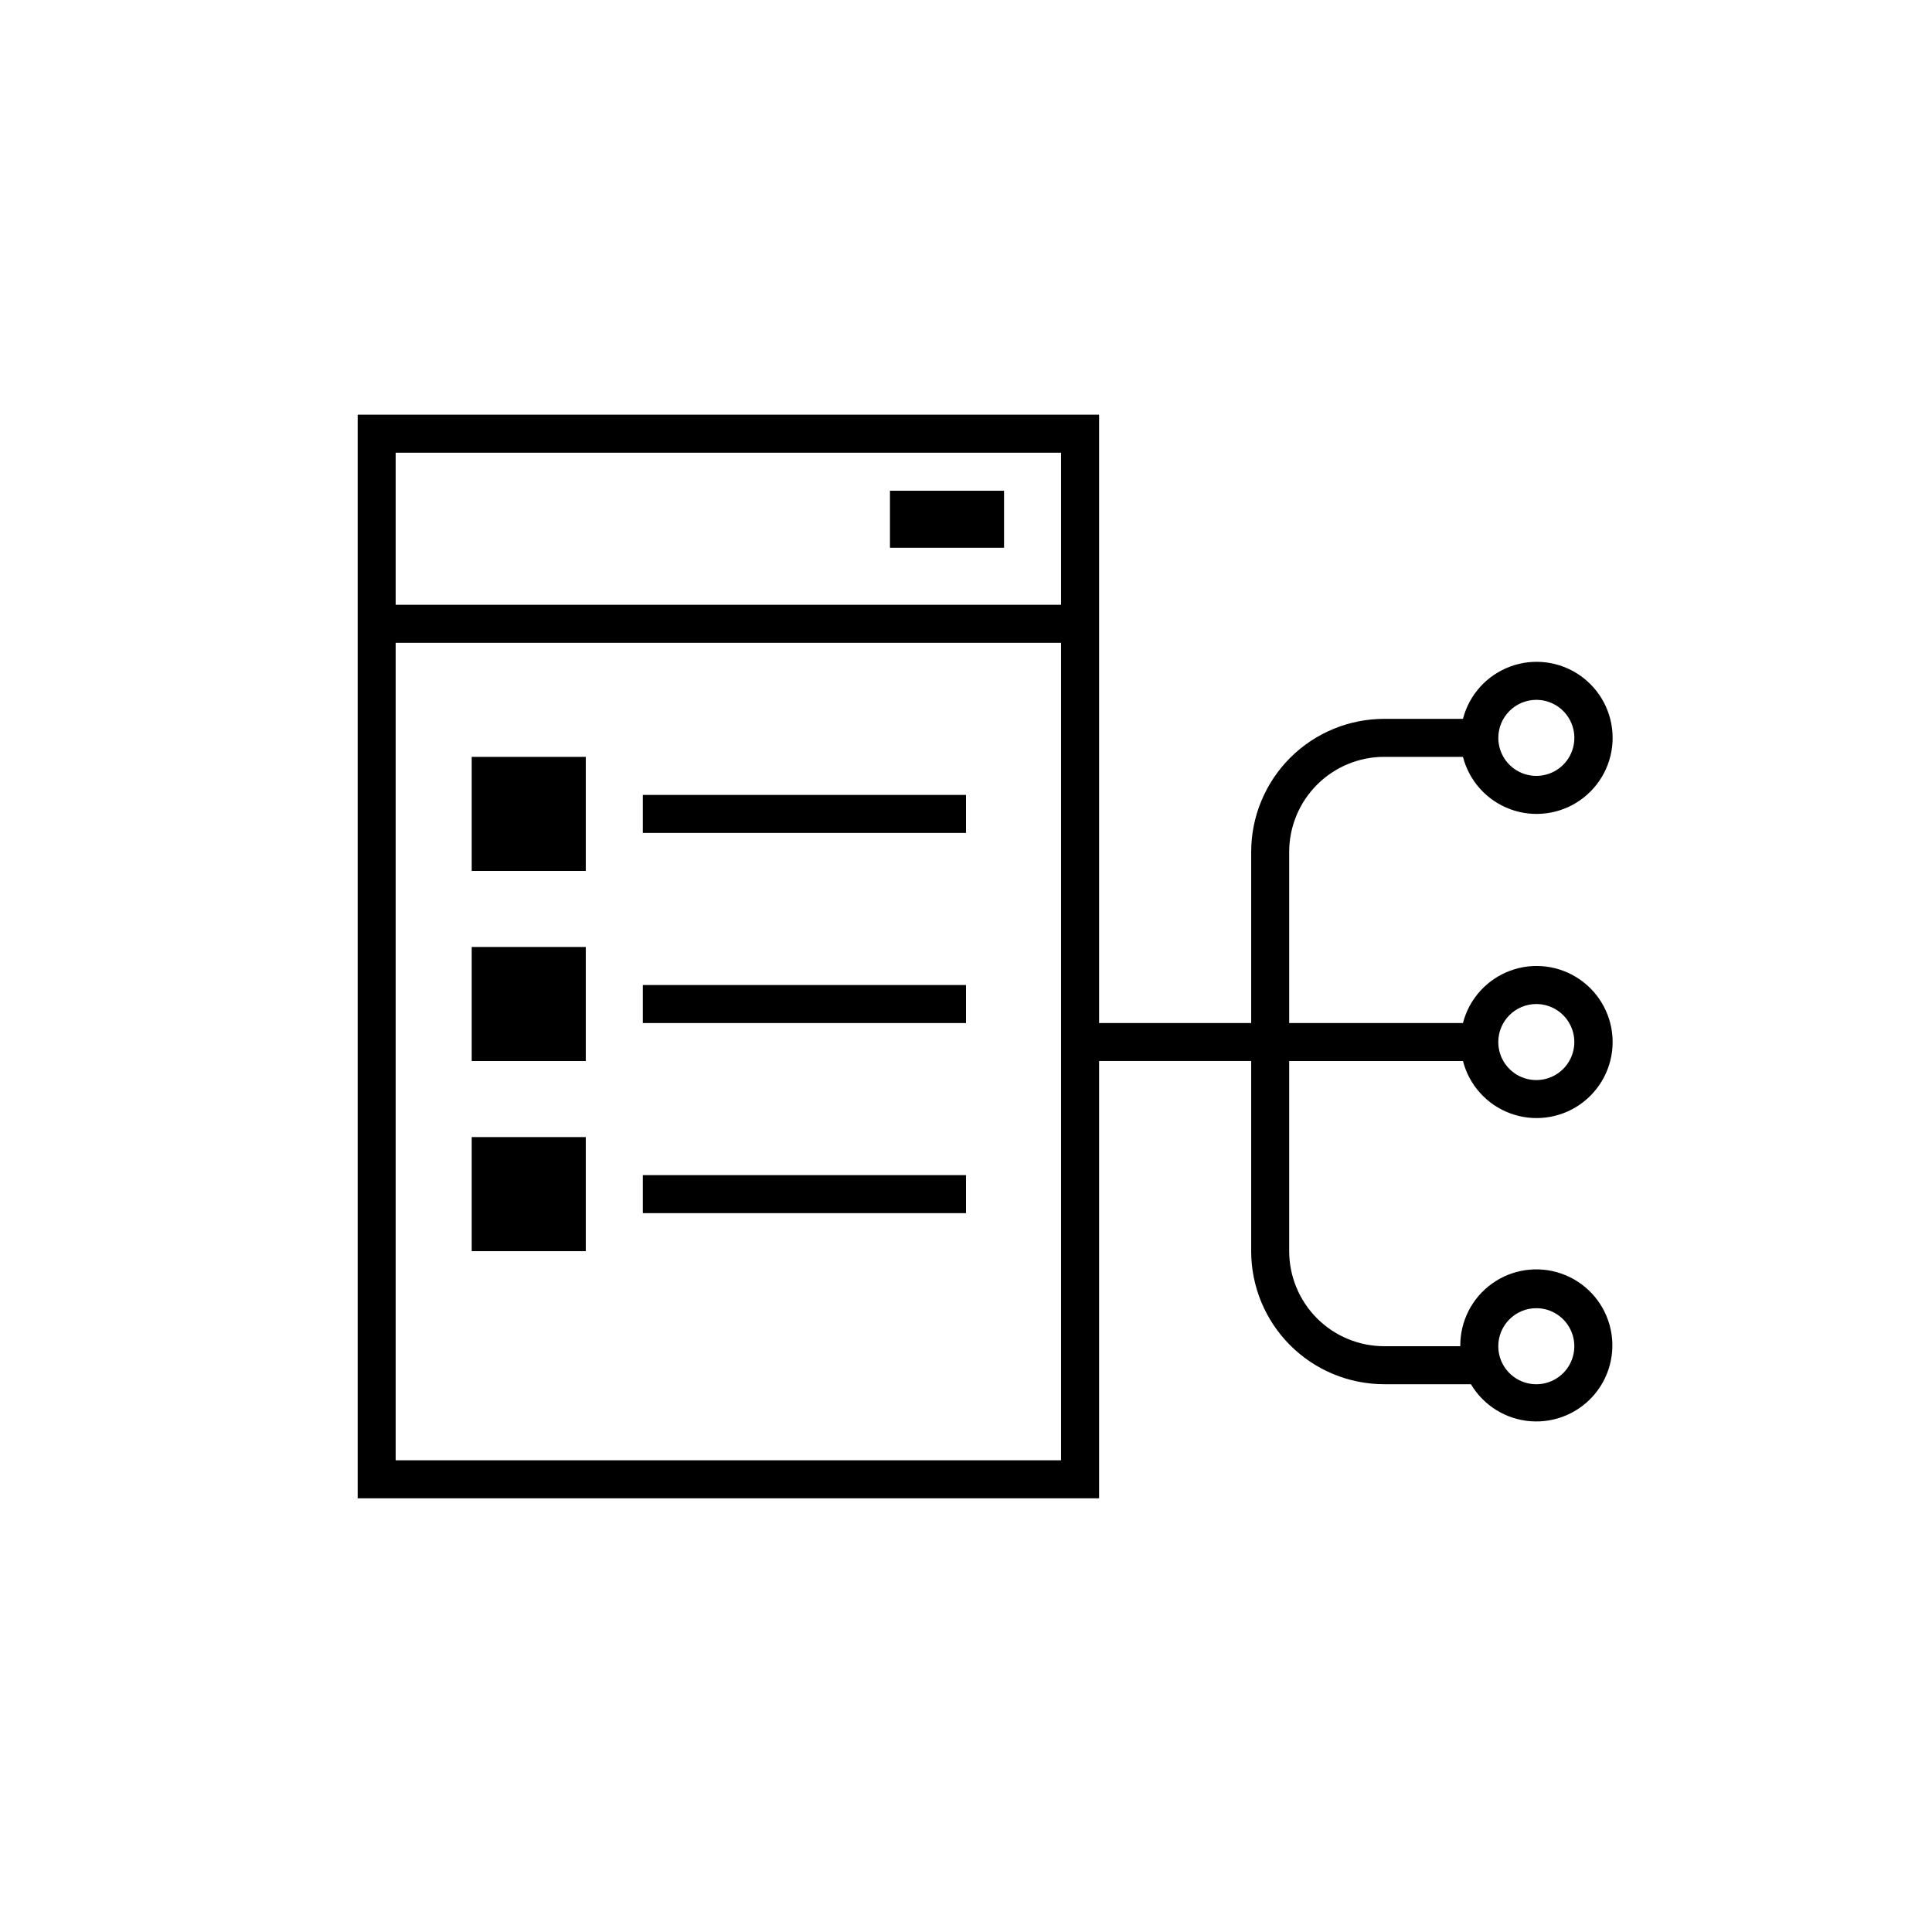 <?xml version="1.0" encoding="UTF-8"?>
<!-- Uploaded to: ICON Repo, www.svgrepo.com, Generator: ICON Repo Mixer Tools -->
<svg fill="#000000" width="800px" height="800px" version="1.1" viewBox="144 144 512 512" xmlns="http://www.w3.org/2000/svg">
 <g>
  <path d="m269.01 344.58h30.23v30.23h-30.23z"/>
  <path d="m269.01 394.96h30.23v30.23h-30.23z"/>
  <path d="m269.01 445.34h30.23v30.23h-30.23z"/>
  <path d="m314.35 354.66h85.648v10.078h-85.648z"/>
  <path d="m314.35 405.04h85.648v10.078h-85.648z"/>
  <path d="m314.35 455.42h85.648v10.078h-85.648z"/>
  <path d="m379.85 274.05h30.23v15.113h-30.23z"/>
  <path d="m510.84 344.58h20.859c1.648 6.387 6.32 11.562 12.504 13.859 6.184 2.293 13.102 1.414 18.516-2.352 5.414-3.769 8.645-9.949 8.645-16.543 0-6.598-3.231-12.777-8.645-16.543-5.414-3.769-12.332-4.648-18.516-2.352-6.184 2.293-10.855 7.469-12.504 13.855h-20.859c-9.352 0-18.324 3.715-24.938 10.328-6.613 6.613-10.328 15.586-10.328 24.938v45.344h-40.305v-161.22h-196.48v287.17h196.48v-115.88h40.305v50.383c0 9.352 3.715 18.324 10.328 24.938 6.613 6.613 15.586 10.328 24.938 10.328h22.973c3.356 5.652 9.258 9.312 15.812 9.809 6.555 0.496 12.938-2.234 17.105-7.316 4.168-5.086 5.594-11.883 3.82-18.211-1.773-6.328-6.519-11.398-12.723-13.578-6.199-2.18-13.074-1.199-18.418 2.629s-8.484 10.02-8.418 16.594h-20.152c-6.68 0-13.086-2.656-17.812-7.379-4.723-4.727-7.379-11.133-7.379-17.812v-50.383h46.051c1.648 6.387 6.32 11.562 12.504 13.859 6.184 2.293 13.102 1.414 18.516-2.352 5.414-3.769 8.645-9.949 8.645-16.543 0-6.598-3.231-12.777-8.645-16.543-5.414-3.769-12.332-4.648-18.516-2.352-6.184 2.293-10.855 7.469-12.504 13.855h-46.051v-45.344c0-6.68 2.656-13.086 7.379-17.812 4.727-4.723 11.133-7.379 17.812-7.379zm40.305-15.113c4.078 0 7.75 2.457 9.309 6.219 1.562 3.766 0.699 8.102-2.184 10.984-2.883 2.879-7.215 3.742-10.98 2.184-3.766-1.562-6.219-5.234-6.219-9.309 0-5.566 4.512-10.078 10.074-10.078zm-302.29-65.496h176.33v40.305h-176.33zm176.33 267.02h-176.33v-216.64h176.33zm125.95-40.305c4.078 0 7.75 2.457 9.309 6.223 1.562 3.762 0.699 8.098-2.184 10.98-2.883 2.879-7.215 3.742-10.98 2.184-3.766-1.559-6.219-5.234-6.219-9.309 0-5.566 4.512-10.078 10.074-10.078zm0-80.609c4.078 0 7.75 2.457 9.309 6.219 1.562 3.766 0.699 8.102-2.184 10.984-2.883 2.879-7.215 3.742-10.98 2.184-3.766-1.559-6.219-5.234-6.219-9.309 0-5.566 4.512-10.078 10.074-10.078z"/>
 </g>
</svg>